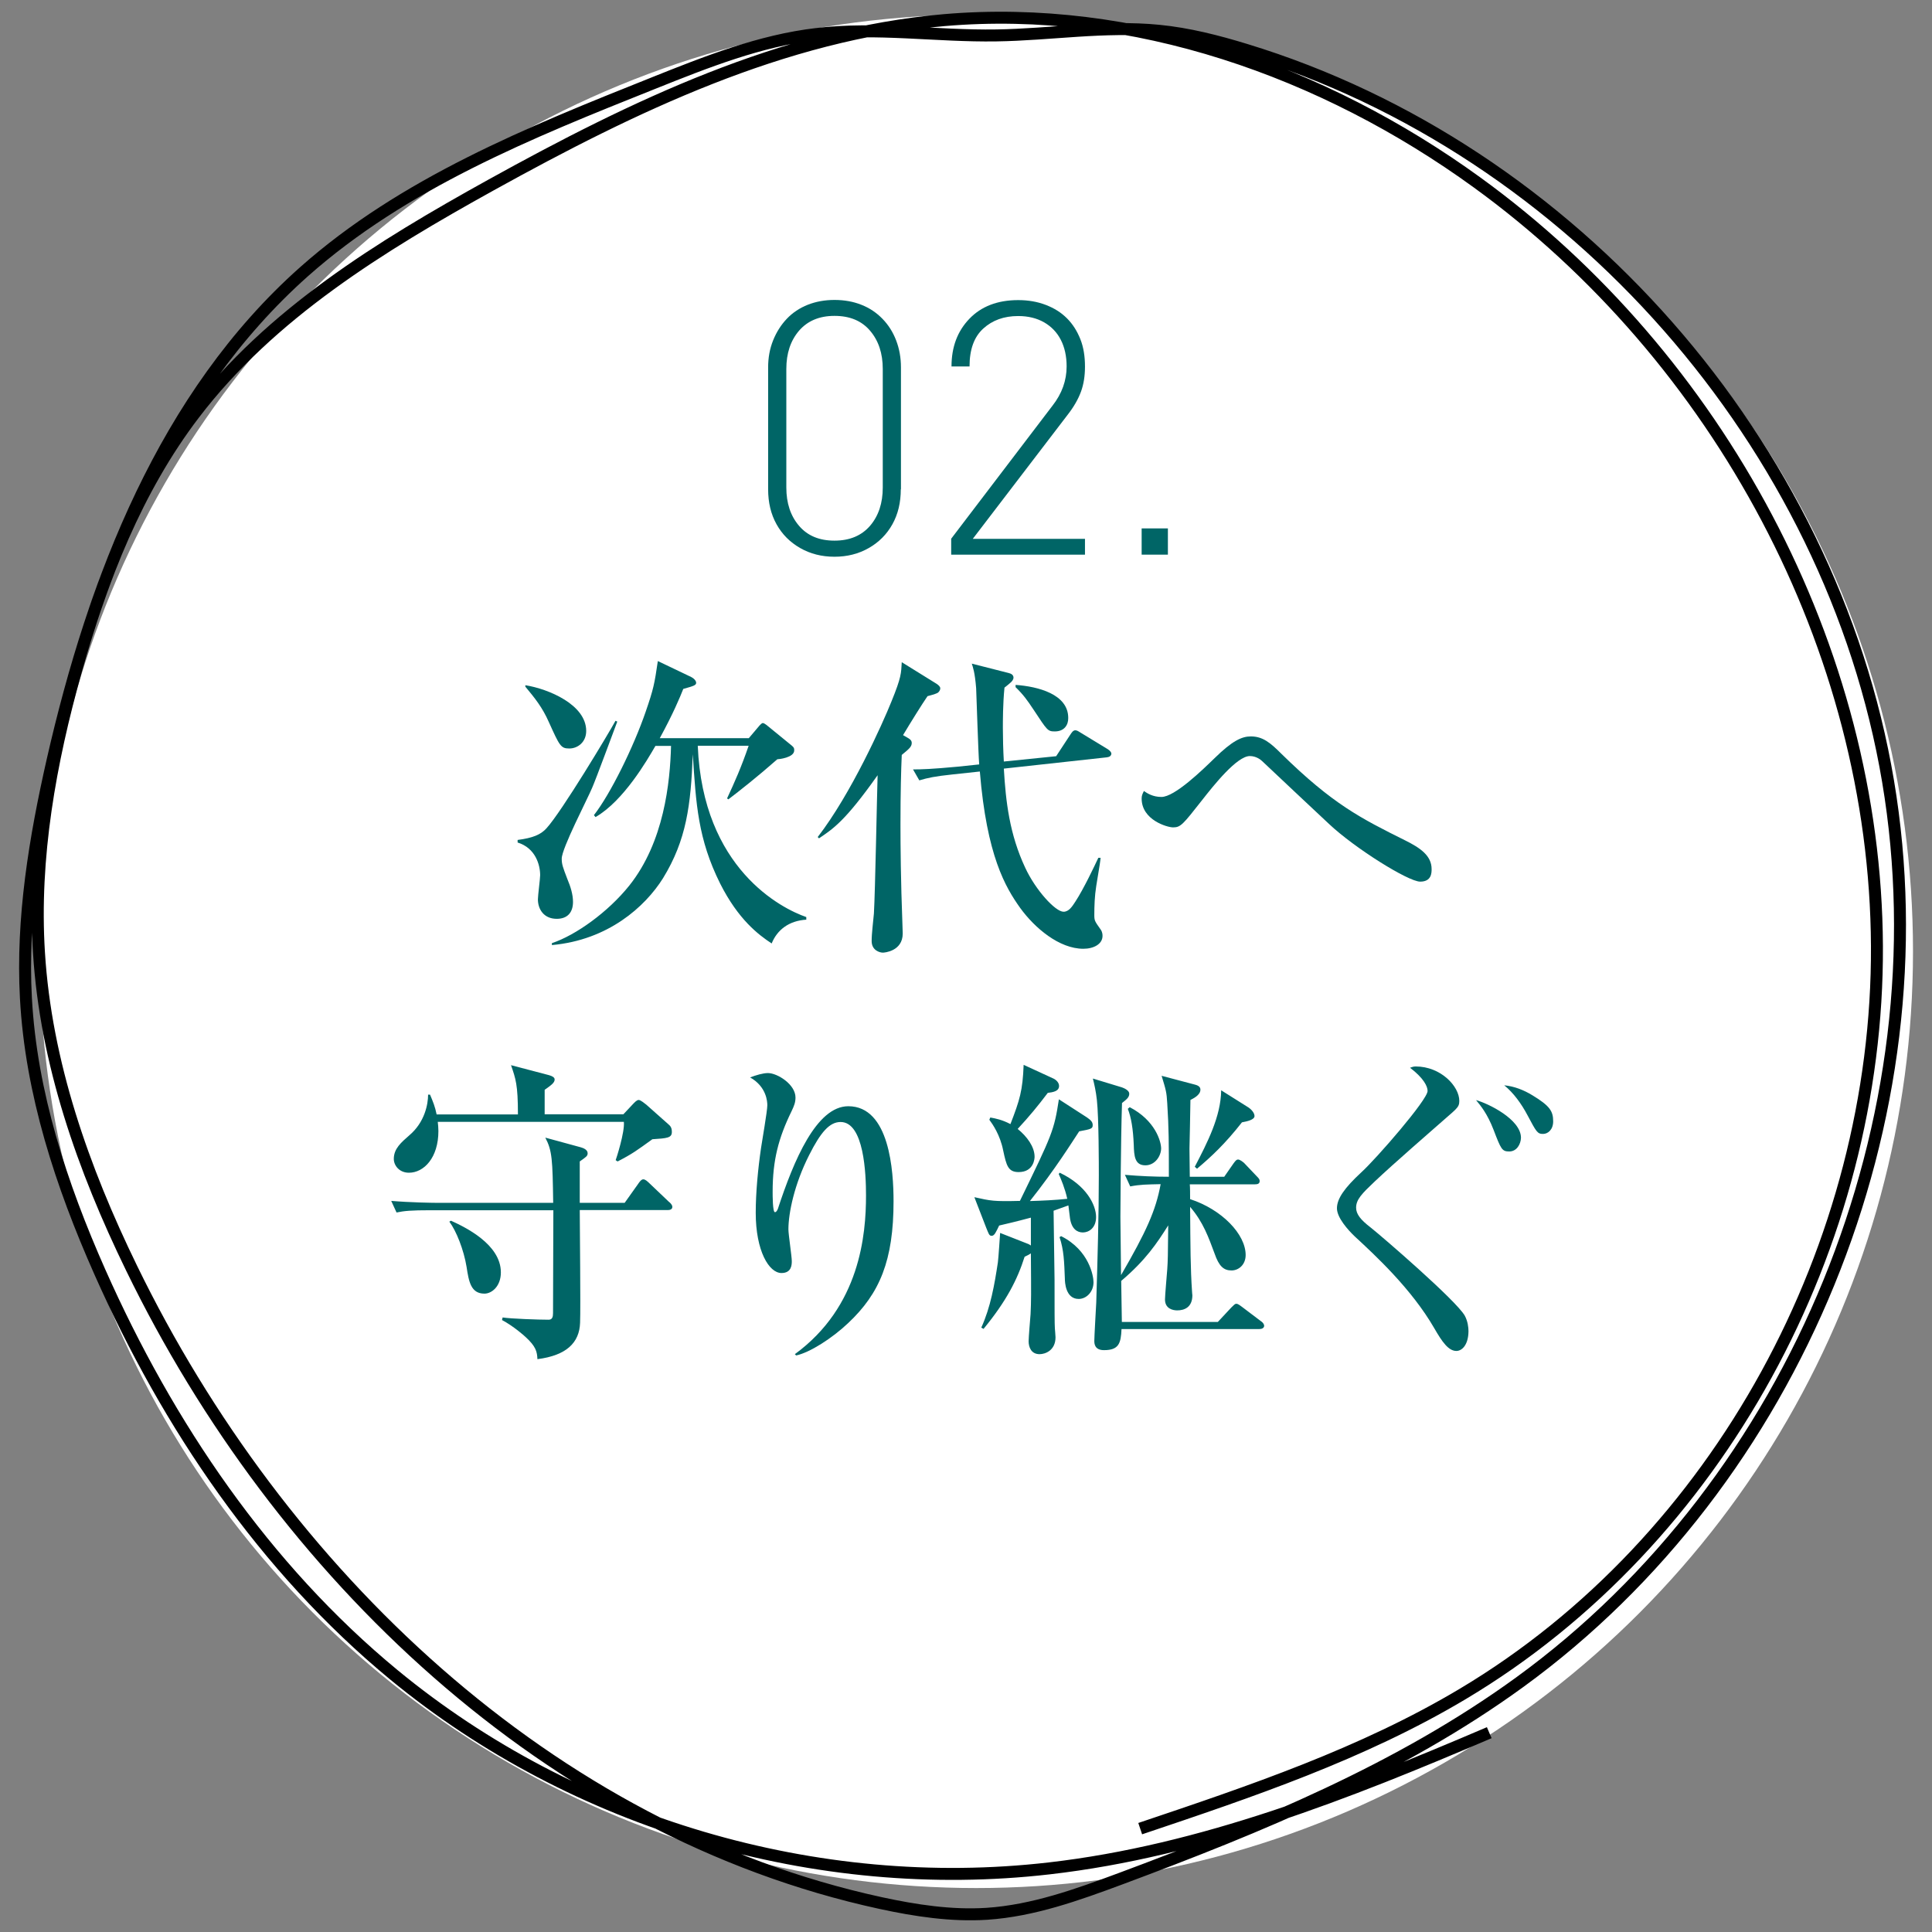 <?xml version="1.0" encoding="utf-8"?>
<!-- Generator: Adobe Illustrator 24.0.0, SVG Export Plug-In . SVG Version: 6.00 Build 0)  -->
<svg version="1.1" id="Layer_1" xmlns="http://www.w3.org/2000/svg" xmlns:xlink="http://www.w3.org/1999/xlink" x="0px" y="0px"
	 viewBox="0 0 120 120" style="enable-background:new 0 0 120 120;" xml:space="preserve">
<rect x="0" y="0" width="120" height="120" fill="#808080" stroke="none"/>
<style type="text/css">
	.st0{fill:#FFFFFF;}
	.st1{fill:none;stroke:#000000;stroke-width:0.743;stroke-miterlimit:10;}
	.st2{fill:#006566;}
</style>
<g>
	<g>
		<g>
			<circle class="st0" cx="60.64" cy="59.09" r="58.18"/>
			<path class="st1" d="M92.5,107.62c-8.8,3.76-17.83,7.34-27.34,8.43c-14.43,1.66-29.47-2.78-40.69-12.02
				C16.43,97.4,10.43,88.53,6.2,79c-2.39-5.39-4.27-11.1-4.59-17c-0.27-4.97,0.56-9.94,1.66-14.79
				c2.57-11.27,6.97-22.65,15.61-30.33C25.05,11.4,32.9,8.23,40.57,5.17c3.3-1.32,6.64-2.65,10.17-3.06
				c3.69-0.44,7.43,0.15,11.15,0.09c3.37-0.05,6.73-0.62,10.08-0.29c1.84,0.18,3.64,0.64,5.4,1.18c20.3,6.19,36.38,24.5,39.9,45.43
				S111.57,92,94.4,104.48c-7.48,5.44-16.14,8.98-24.8,12.21c-2.69,1-5.44,1.99-8.31,2.18c-2.21,0.14-4.43-0.2-6.6-0.67
				c-20.56-4.47-37.32-20.52-46.52-39.44c-3-6.16-5.33-12.76-5.75-19.6c-0.37-5.9,0.7-11.81,2.3-17.51
				c1.6-5.67,3.77-11.26,7.34-15.94c4.74-6.22,11.6-10.43,18.44-14.22c8.8-4.87,18.12-9.37,28.15-10.24
				c11.74-1.01,23.56,3.17,33.09,10.08c14.99,10.87,24.75,28.91,24.84,47.43s-9.81,36.96-25.72,46.45
				c-6.23,3.72-13.17,6.06-20.04,8.37"/>
		</g>
		<g>
			<g>
				<path class="st2" d="M38.34,44.82c-0.25,0.66-1.33,3.59-1.56,4.11c-0.29,0.7-1.89,3.76-1.89,4.4c0,0.35,0.06,0.51,0.35,1.27
					c0.2,0.47,0.35,0.96,0.35,1.42c0,0.66-0.35,1.05-1.01,1.05c-0.82,0-1.17-0.62-1.17-1.21c0-0.23,0.14-1.29,0.14-1.5
					c0-0.64-0.29-1.69-1.4-2.03v-0.16c0.94-0.12,1.44-0.33,1.79-0.72c0.96-1.05,3.9-5.96,4.29-6.68L38.34,44.82z M32.63,42.56
					c1.44,0.23,3.78,1.21,3.78,2.84c0,0.7-0.53,1.09-1.05,1.09c-0.53,0-0.6-0.16-1.27-1.64c-0.41-0.93-0.88-1.5-1.46-2.2V42.56z
					 M50.11,57.12c-1.13,0.06-1.85,0.66-2.18,1.48c-0.82-0.54-2.07-1.48-3.2-3.72c-1.38-2.77-1.5-4.93-1.7-8.03
					c-0.12,3.16-0.39,5.32-1.85,7.7c-1.11,1.77-3.41,3.84-6.9,4.15v-0.12c1.48-0.49,3.49-1.93,4.81-3.58
					c2.16-2.71,2.53-6.41,2.59-8.67h-0.97c-0.51,0.88-1.97,3.41-3.72,4.42l-0.1-0.12c1.03-1.32,2.46-4.23,3.21-6.41
					c0.49-1.42,0.55-1.73,0.76-3.16l2.07,0.99c0.27,0.14,0.31,0.31,0.31,0.35c0,0.16-0.12,0.2-0.8,0.39
					c-0.2,0.51-0.64,1.56-1.46,3.06h5.53l0.66-0.78c0.04-0.04,0.14-0.16,0.21-0.16s0.17,0.08,0.23,0.12l1.58,1.29
					c0.14,0.12,0.14,0.17,0.14,0.29c0,0.45-0.97,0.55-1.05,0.55c-1.19,1.05-2.38,1.99-3.04,2.49l-0.08-0.06
					c0.47-1.01,0.88-1.93,1.34-3.27h-3.16c0.31,7.64,5.2,10.11,6.74,10.64V57.12z"/>
				<path class="st2" d="M58.21,43.05c-0.12,0.06-0.47,0.16-0.6,0.19c-0.35,0.51-1.03,1.6-1.52,2.42l0.31,0.18
					c0.14,0.08,0.23,0.16,0.23,0.31c0,0.23-0.17,0.37-0.62,0.74c-0.04,0.94-0.08,2.24-0.08,4.33c0,1.31,0.02,3.51,0.12,6.14
					c0,0.1,0.02,0.55,0.02,0.62c0,1.11-1.15,1.19-1.23,1.19c-0.2,0-0.7-0.14-0.7-0.72c0-0.49,0.1-1.23,0.14-1.71
					c0.08-1.34,0.19-7.37,0.23-8.59c-2.03,2.87-2.77,3.33-3.64,3.92l-0.08-0.08c2.08-2.69,4.03-7.05,4.58-8.42
					c0.62-1.52,0.6-1.75,0.64-2.44l2.16,1.34c0.12,0.08,0.23,0.18,0.23,0.27C58.41,42.85,58.33,42.99,58.21,43.05z M68.74,47.04
					l-6.39,0.7c0.12,2.05,0.35,4.07,1.33,6.16c0.64,1.38,1.87,2.73,2.38,2.73c0.33,0,0.54-0.33,0.74-0.64
					c0.51-0.78,1.19-2.22,1.42-2.71h0.14c-0.02,0.21-0.04,0.37-0.27,1.75c-0.1,0.62-0.12,1.25-0.12,1.81c0,0.35,0.04,0.39,0.37,0.86
					c0.06,0.08,0.14,0.2,0.14,0.43c0,0.51-0.55,0.8-1.19,0.8c-1.5,0-3.02-1.29-3.92-2.53c-0.92-1.29-2.08-3.24-2.51-8.48l-1.68,0.18
					c-1.13,0.12-1.54,0.21-2.08,0.37l-0.39-0.68c0.53,0,1.17-0.02,2.77-0.17l1.34-0.14c-0.06-0.76-0.16-4.05-0.19-4.74
					c-0.08-0.99-0.2-1.3-0.27-1.52l2.28,0.58c0.17,0.04,0.31,0.12,0.31,0.29c0,0.12-0.1,0.25-0.23,0.35
					c-0.1,0.08-0.23,0.2-0.33,0.27c-0.1,0.99-0.1,2.1-0.1,2.51c0,0.58,0.02,1.4,0.06,2.08l3.25-0.33l0.88-1.34
					c0.08-0.12,0.17-0.27,0.31-0.27c0.12,0,0.21,0.08,0.35,0.16l1.66,1.01c0.12,0.08,0.23,0.18,0.23,0.29
					C69.01,46.97,68.89,47.02,68.74,47.04z M65.52,45.43c-0.45,0-0.47-0.06-1.31-1.33c-0.41-0.62-0.64-0.94-1.13-1.42v-0.14
					c1.4,0.1,3.27,0.58,3.27,2.05C66.36,45.02,66.11,45.43,65.52,45.43z"/>
				<path class="st2" d="M88.21,54.76c-0.74,0-4.07-2.08-5.67-3.59c-0.56-0.53-3.58-3.35-4.15-3.9c-0.08-0.08-0.37-0.31-0.76-0.31
					c-0.8,0-2.24,1.81-2.96,2.73c-1.21,1.54-1.34,1.7-1.81,1.7c-0.35,0-1.95-0.45-1.95-1.79c0-0.18,0.04-0.27,0.14-0.47
					c0.2,0.14,0.55,0.37,1.09,0.37c0.82,0,2.53-1.66,3.29-2.4c1.11-1.09,1.7-1.36,2.26-1.36c0.74,0,1.21,0.39,1.89,1.07
					c3.2,3.14,4.93,4.01,7.72,5.4c0.9,0.45,1.62,0.93,1.62,1.77C88.92,54.21,88.92,54.76,88.21,54.76z"/>
				<path class="st2" d="M41.47,75.16h-5.46c0,1.11,0.06,6,0.02,7c-0.04,1.23-0.84,2.03-2.65,2.26c-0.02-0.45-0.08-0.78-0.74-1.38
					c-0.08-0.08-0.76-0.68-1.46-1.05l0.04-0.16c0.51,0.08,2.22,0.14,2.86,0.14c0.23,0,0.27-0.19,0.27-0.41
					c0-1.79,0.02-4.62,0.02-6.39h-7.64c-1.19,0-1.62,0.04-2.1,0.14l-0.33-0.72c1.19,0.1,2.57,0.12,2.79,0.12h7.27
					c-0.04-2.69-0.06-3.23-0.49-4.05l2.2,0.6c0.14,0.04,0.43,0.14,0.43,0.37c0,0.18-0.1,0.23-0.49,0.51v2.57h2.79l0.86-1.21
					c0.04-0.06,0.17-0.25,0.29-0.25c0.14,0,0.27,0.14,0.35,0.21l1.25,1.19c0.06,0.04,0.21,0.18,0.21,0.31
					C41.76,75.12,41.61,75.16,41.47,75.16z M40.52,70.76c-0.97,0.7-1.23,0.9-2.16,1.38l-0.12-0.08c0.04-0.1,0.57-1.73,0.51-2.38
					H27.19c0.02,0.19,0.04,0.35,0.04,0.57c0,1.66-0.9,2.59-1.83,2.59c-0.6,0-0.94-0.45-0.94-0.86c0-0.64,0.47-1.03,0.96-1.46
					c0.97-0.82,1.17-1.95,1.17-2.53h0.12c0.19,0.45,0.31,0.74,0.41,1.23h5.05c0-1.85-0.14-2.22-0.43-3.06l2.36,0.62
					c0.21,0.06,0.35,0.14,0.35,0.27c0,0.2-0.21,0.35-0.62,0.64v1.52h4.89l0.6-0.64c0.1-0.1,0.23-0.25,0.35-0.25
					c0.12,0,0.39,0.23,0.47,0.29l1.34,1.19c0.14,0.12,0.25,0.21,0.25,0.51C41.73,70.68,41.43,70.7,40.52,70.76z M30.09,80.35
					c-0.84,0-0.97-0.74-1.11-1.66c-0.17-1.05-0.64-2.24-1.07-2.81l0.1-0.06c0.86,0.39,3.1,1.46,3.1,3.21
					C31.11,79.9,30.54,80.35,30.09,80.35z"/>
				<path class="st2" d="M52.68,82.18c-0.99,0.94-2.38,1.83-3.23,2.01l-0.08-0.08c4.05-2.96,4.42-7.42,4.42-9.86
					c0-1.33-0.12-4.56-1.58-4.56c-0.68,0-1.23,0.62-1.95,2.05c-0.92,1.81-1.29,3.6-1.29,4.62c0,0.31,0.21,1.68,0.21,1.97
					c0,0.2,0,0.74-0.64,0.74c-0.78,0-1.6-1.38-1.6-3.74c0-1.25,0.14-2.73,0.33-4.03c0.06-0.41,0.39-2.3,0.39-2.65
					c0-0.21-0.04-1.15-1.07-1.73c0.37-0.14,0.8-0.27,1.11-0.27c0.58,0,1.71,0.7,1.71,1.52c0,0.29-0.08,0.51-0.25,0.86
					c-0.8,1.64-1.17,3.02-1.17,4.99c0,0.23,0,1.27,0.14,1.27c0.1,0,0.14-0.12,0.18-0.19c0.99-3.02,2.4-6.39,4.38-6.39
					c2.57,0,2.81,4.05,2.81,5.9C55.5,78.28,54.65,80.33,52.68,82.18z"/>
				<path class="st2" d="M67.26,76.55c-0.35,0-0.7-0.21-0.8-0.88c-0.02-0.12-0.08-0.68-0.1-0.8c-0.2,0.08-0.66,0.23-0.92,0.33
					c0,0.68,0.06,3.66,0.06,4.29c0,1.77,0,2.77,0.02,3.02c0,0.06,0.04,0.41,0.04,0.55c0,0.82-0.64,1.05-0.99,1.05
					c-0.53,0-0.68-0.45-0.68-0.8c0-0.25,0.1-1.42,0.12-1.68c0.04-0.86,0.04-1.15,0.02-3.78c-0.12,0.08-0.16,0.1-0.39,0.21
					c-0.45,1.42-1.13,2.75-2.55,4.48l-0.14-0.08c0.58-1.27,0.82-2.67,1.03-4.05c0.04-0.29,0.12-1.58,0.14-1.83l1.68,0.66
					c0.12,0.04,0.16,0.08,0.23,0.12v-1.73c-1.01,0.27-1.46,0.37-1.97,0.49c-0.2,0.41-0.29,0.64-0.47,0.64
					c-0.16,0-0.19-0.16-0.33-0.49l-0.74-1.91c1.03,0.23,1.19,0.27,2.83,0.23c2.01-4.13,2.12-4.36,2.42-6.31l1.75,1.13
					c0.19,0.14,0.35,0.25,0.35,0.47c0,0.23-0.1,0.25-0.84,0.39c-0.45,0.68-1.48,2.34-3.06,4.33c0.7-0.02,1.62-0.06,2.32-0.14
					c-0.14-0.64-0.39-1.23-0.53-1.54l0.06-0.08c1.66,0.78,2.26,2.01,2.26,2.75C68.08,76.27,67.63,76.55,67.26,76.55z M65.08,67.88
					c-0.62,0.82-1.13,1.44-1.87,2.24c0.58,0.47,1.05,1.11,1.05,1.73c0,0.06-0.02,0.95-0.99,0.95c-0.66,0-0.76-0.41-0.96-1.34
					c-0.19-0.97-0.66-1.64-0.86-1.91l0.06-0.14c0.33,0.06,0.74,0.14,1.25,0.41c0.58-1.5,0.76-2.08,0.82-3.68L65.45,67
					c0.19,0.1,0.33,0.27,0.33,0.45C65.78,67.78,65.41,67.84,65.08,67.88z M67,80.68c-0.82,0-0.86-1.05-0.86-1.27
					c-0.04-1.03-0.06-1.77-0.33-2.57l0.1-0.06c1.75,0.88,2.01,2.49,2.01,2.86C67.92,80.25,67.47,80.68,67,80.68z M78.21,82.55h-8.55
					c-0.04,0.88-0.16,1.31-1.09,1.31c-0.6,0-0.6-0.43-0.6-0.58c0-0.25,0.1-2.01,0.12-2.38c0.08-2.61,0.16-5.48,0.16-7.89
					c0-0.58,0-3.58-0.12-4.68c-0.06-0.55-0.16-0.99-0.25-1.34l1.81,0.55c0.17,0.06,0.45,0.2,0.45,0.39c0,0.23-0.16,0.35-0.45,0.58
					c-0.08,2.42-0.1,7.05-0.1,7.07c0,0.33,0.04,3.31,0.04,3.62c1.56-2.69,2.16-4.01,2.46-5.65c-0.88,0.02-1.27,0.02-1.89,0.14
					l-0.33-0.72c0.92,0.08,1.81,0.12,2.73,0.12c0-2.14,0-2.96-0.1-4.56c-0.04-0.7-0.08-0.82-0.35-1.71l2.08,0.55
					c0.23,0.06,0.33,0.16,0.33,0.31c0,0.35-0.47,0.56-0.62,0.64c0,0.47-0.06,3-0.06,3.02c0,0.27,0.02,1.5,0.02,1.75h2.14l0.57-0.82
					c0.12-0.16,0.18-0.25,0.29-0.25c0.12,0,0.31,0.16,0.37,0.21l0.78,0.82c0.16,0.16,0.19,0.21,0.19,0.31c0,0.18-0.16,0.2-0.29,0.2
					h-4.05c0.02,0.17,0.02,0.68,0.02,0.92c1.97,0.64,3.45,2.18,3.45,3.47c0,0.6-0.43,0.96-0.88,0.96c-0.49,0-0.78-0.27-1.05-1.05
					c-0.37-0.99-0.7-1.95-1.52-2.9c0.02,2.53,0.02,3.78,0.12,5.26c0,0.1,0.02,0.19,0.02,0.23c0,0.76-0.51,0.94-0.94,0.94
					c-0.27,0-0.76-0.1-0.76-0.68c0-0.25,0.12-1.58,0.14-1.87c0.04-0.58,0.04-0.8,0.06-2.73c-0.7,1.11-1.4,2.16-2.92,3.45l0.04,2.55
					h5.96l0.84-0.9c0.14-0.14,0.23-0.23,0.29-0.23c0.08,0,0.12,0,0.37,0.19l1.19,0.9c0.04,0.02,0.19,0.14,0.19,0.29
					C78.5,82.51,78.35,82.55,78.21,82.55z M71.14,72.38c-0.66,0-0.7-0.58-0.72-1.27c-0.04-0.99-0.16-1.71-0.37-2.24l0.12-0.1
					c1.58,0.82,1.95,2.12,1.95,2.57C72.11,71.81,71.74,72.38,71.14,72.38z M77.14,69.71c-1.05,1.34-1.91,2.14-2.79,2.88l-0.14-0.12
					c0.78-1.5,1.62-3.12,1.64-4.75l1.7,1.07c0.23,0.16,0.37,0.37,0.37,0.53C77.92,69.55,77.47,69.65,77.14,69.71z"/>
				<path class="st2" d="M90.46,83.91c-0.49,0-0.88-0.55-1.38-1.42c-1.4-2.42-3.62-4.48-4.93-5.69c-0.43-0.41-1.11-1.17-1.11-1.75
					c0-0.6,0.47-1.27,1.52-2.24c0.94-0.86,4.11-4.5,4.11-5.05c0-0.29-0.25-0.8-1.09-1.44c0.12-0.04,0.2-0.08,0.35-0.08
					c1.56,0,2.71,1.23,2.71,2.14c0,0.45-0.2,0.49-1.44,1.6c-0.04,0.04-2.65,2.3-3.82,3.41c-0.78,0.74-1.15,1.11-1.15,1.62
					c0,0.41,0.29,0.76,0.9,1.23c0.72,0.57,5.32,4.54,5.85,5.48c0.19,0.35,0.23,0.74,0.23,0.97C91.2,83.56,90.79,83.91,90.46,83.91z
					 M93.74,71.52c-0.45,0-0.51-0.14-0.97-1.34c-0.39-1.01-0.8-1.5-1.09-1.85c0.74,0.2,2.79,1.19,2.79,2.34
					C94.46,71.05,94.22,71.52,93.74,71.52z M95.84,70.43c-0.35,0-0.41-0.12-0.97-1.17c-0.37-0.7-0.86-1.38-1.44-1.85
					c0.62,0.06,1.21,0.29,1.75,0.62c1.09,0.66,1.29,0.99,1.29,1.62C96.47,70.16,96.15,70.43,95.84,70.43z"/>
			</g>
		</g>
	</g>
	<g>
		<path class="st2" d="M55.95,30.39c0,0.82-0.17,1.54-0.52,2.17c-0.35,0.63-0.84,1.12-1.47,1.48c-0.63,0.36-1.34,0.54-2.13,0.54
			c-0.79,0-1.5-0.18-2.13-0.54c-0.63-0.36-1.12-0.85-1.47-1.48c-0.35-0.63-0.52-1.35-0.52-2.17v-7.57c0-0.6,0.1-1.16,0.31-1.68
			c0.21-0.52,0.49-0.96,0.85-1.34c0.36-0.38,0.8-0.67,1.3-0.87c0.51-0.2,1.06-0.3,1.66-0.3c0.61,0,1.17,0.1,1.67,0.3
			c0.51,0.2,0.94,0.49,1.31,0.87c0.37,0.38,0.65,0.82,0.85,1.34c0.2,0.52,0.3,1.08,0.3,1.68V30.39z M54.83,30.28v-7.36
			c0-0.97-0.26-1.76-0.79-2.38c-0.53-0.62-1.26-0.92-2.21-0.92c-0.94,0-1.67,0.31-2.2,0.92c-0.53,0.62-0.79,1.41-0.79,2.38v7.36
			c0,0.97,0.26,1.76,0.79,2.38c0.53,0.62,1.26,0.92,2.2,0.92c0.95,0,1.68-0.31,2.21-0.92C54.57,32.04,54.83,31.25,54.83,30.28z"/>
		<path class="st2" d="M67.39,34.45h-8.31v-0.99l6.29-8.26c0.59-0.75,0.88-1.57,0.88-2.44c0-0.63-0.12-1.18-0.36-1.65
			c-0.24-0.47-0.59-0.83-1.04-1.09c-0.46-0.26-0.99-0.39-1.61-0.39c-0.88,0-1.6,0.26-2.17,0.78c-0.57,0.52-0.85,1.3-0.85,2.35h-1.12
			c0-1.21,0.37-2.19,1.11-2.96c0.74-0.77,1.75-1.16,3.03-1.16c0.63,0,1.2,0.1,1.72,0.3s0.95,0.47,1.31,0.83
			c0.36,0.36,0.63,0.79,0.83,1.29s0.29,1.07,0.29,1.71c0,0.58-0.08,1.1-0.25,1.56c-0.17,0.46-0.44,0.94-0.84,1.45l-5.88,7.69h6.97
			V34.45z"/>
		<path class="st2" d="M72.54,34.45h-1.63v-1.63h1.63V34.45z"/>
	</g>
</g>
</svg>
